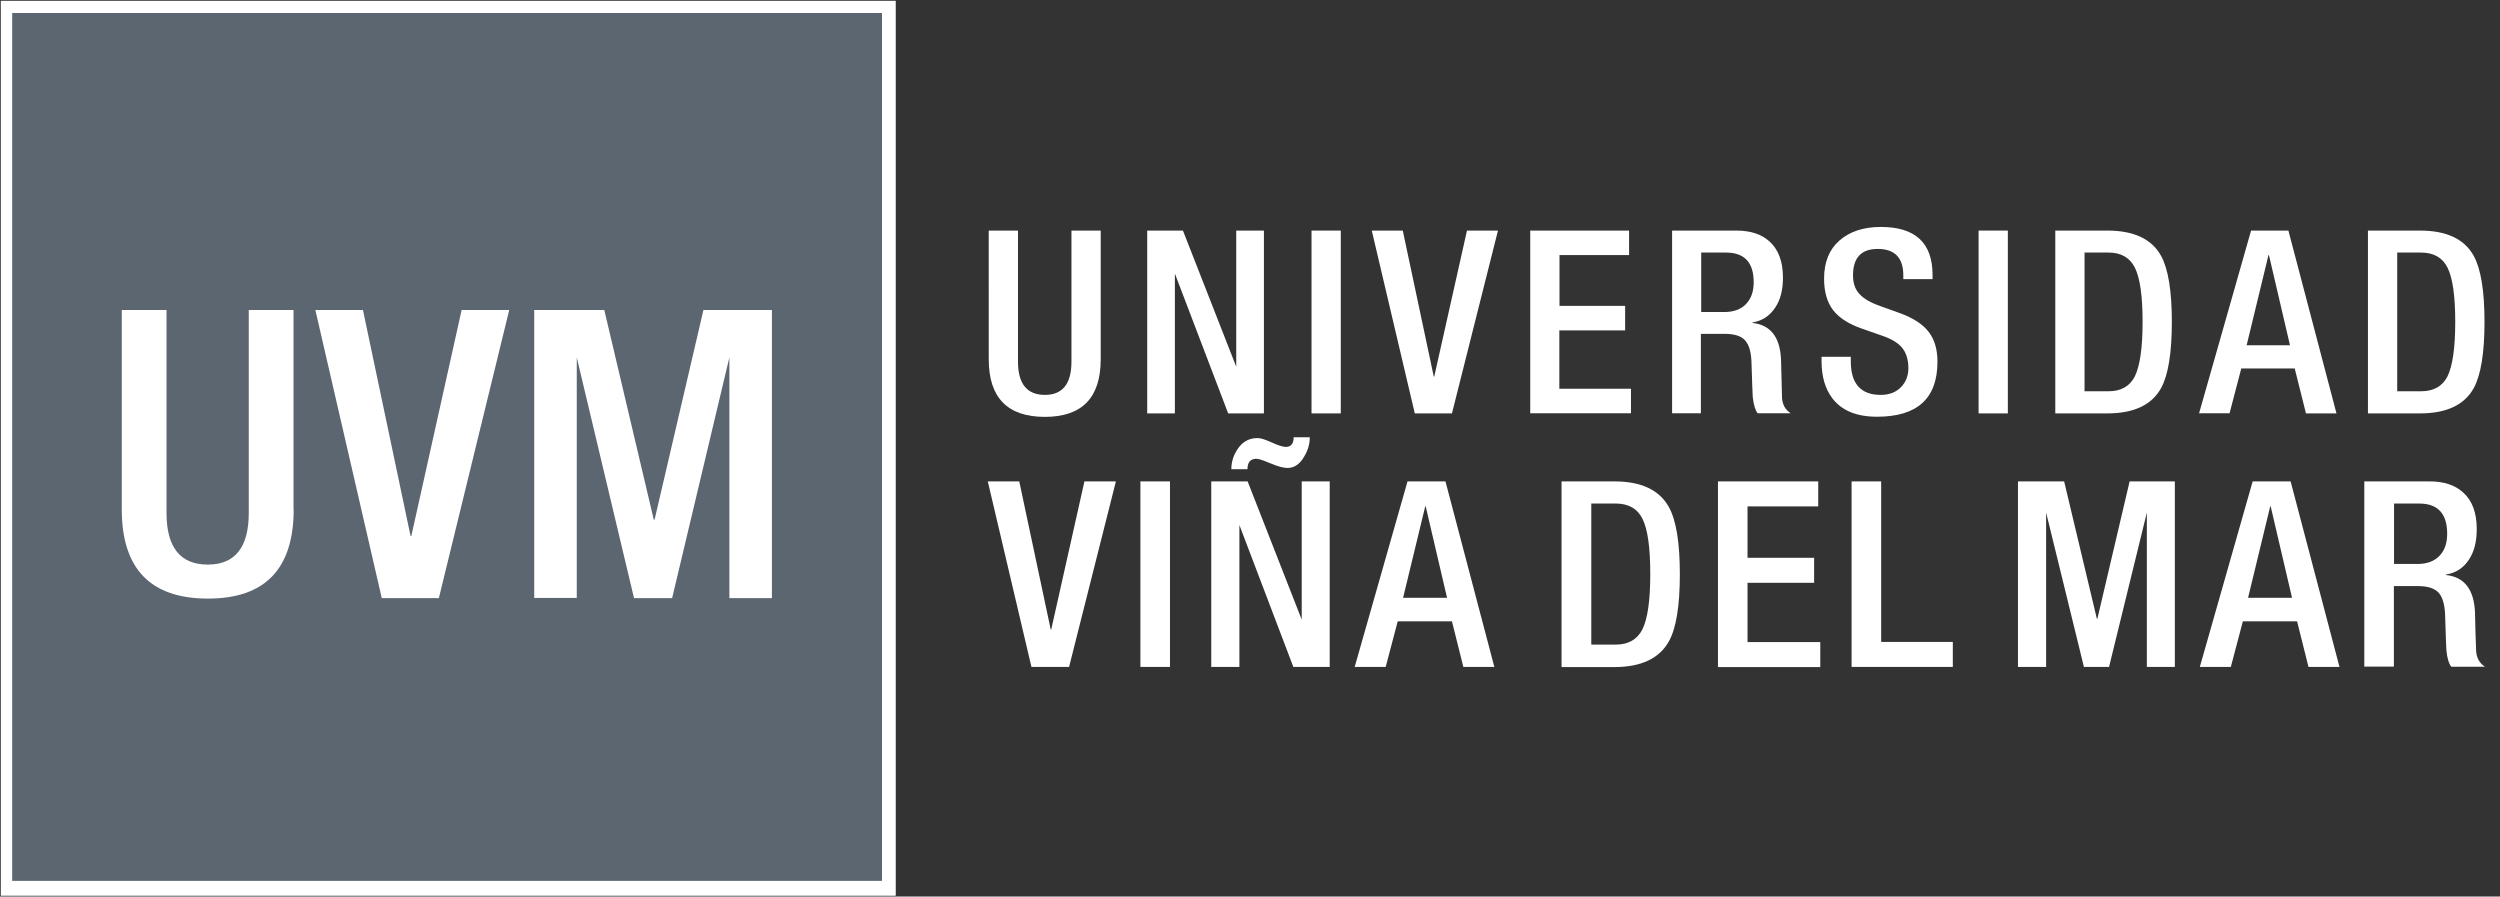 <?xml version="1.0" encoding="utf-8"?>
<!-- Generator: Adobe Illustrator 24.3.0, SVG Export Plug-In . SVG Version: 6.00 Build 0)  -->
<svg version="1.1" id="Capa_1" xmlns="http://www.w3.org/2000/svg" xmlns:xlink="http://www.w3.org/1999/xlink" x="0px" y="0px"
	 viewBox="0 0 1580.8 566.9" style="enable-background:new 0 0 1580.8 566.9;" xml:space="preserve">
<rect x="0" y="0" width="1580.8" height="566.9" fill="#333333" stroke="none"/>
<style type="text/css">
	.st0{fill:#FFFFFF;}
	.st1{fill:#5B6670;}
</style>
<g id="Capa_2_1_">
	<rect x="0.5" y="0.5" class="st0" width="565.9" height="565.9"/>
</g>
<path class="st1" d="M7.7,8.2V557h550V8.2H7.7z M185.7,322.1c0,37.6-18.1,56.4-54.2,56.4c-36.3,0-54.5-18.8-54.5-56.4V196h28.3
	v128.4c0,21.7,8.7,32.6,26.1,32.6c17.2,0,25.9-10.9,25.9-32.6V196h28.3V322.1z M277.5,378.2h-36.1L199.4,196h30.1l30.1,142.9h0.5
	L291.9,196H322L277.5,378.2z M488.1,378.2h-26.9V226L425,378.2h-24.1L364.7,226v152.1h-26.9V196h44.3l31.3,132.6h0.5L444.8,196h43.3
	V378.2z"/>
<g>
	<path class="st0" d="M652.2,421.7l-27.6-117.3h19.9l19.9,93.7h0.3l21-93.7h19.9l-29.6,117.3H652.2z"/>
	<path class="st0" d="M721.1,421.7V304.4h18.7v117.3H721.1z"/>
	<path class="st0" d="M765.9,421.7V304.4h23l34.2,87.4v-87.4h17.7v117.3h-23L783.7,332v89.7H765.9z M818,276.5h10.2
		c0,4.3-1.2,8.4-3.6,12.3c-2.7,4.7-6.2,7.1-10.5,7.1c-2.6,0-6.2-1-10.7-2.9c-4.5-1.9-7.5-2.9-9-2.9c-3.7,0-5.6,2.2-5.6,6.6h-10.2
		c0-4.5,1.3-8.7,3.8-12.5c3.1-4.8,7.3-7.2,12.8-7.2c1.9,0,4.8,0.9,9,2.8c4.1,1.9,7.1,2.8,9,2.8C816.4,282.5,818,280.5,818,276.5z"/>
	<path class="st0" d="M856.6,421.7L890,304.4h24l30.9,117.3h-19.6l-7.2-28.8h-34.3l-7.6,28.8H856.6z M887.2,378H915l-13.5-57.8h-0.3
		L887.2,378z"/>
	<path class="st0" d="M987.4,421.7V304.4h33.4c17,0,28.5,5.4,34.5,16.3c4.6,8.3,6.9,22.5,6.9,42.4c0,19.9-2.3,34.1-6.9,42.4
		c-6,10.8-17.5,16.3-34.5,16.3H987.4z M1006.2,318.5v89.1h15.4c7.9,0,13.5-3.1,16.8-9.4c3.4-6.7,5.1-18.4,5.1-35.2
		c0-16.5-1.6-28.1-4.8-34.7c-3.2-6.6-8.9-9.9-17-9.9H1006.2z"/>
	<path class="st0" d="M1086.3,421.7V304.4h63.4v15.8h-44.7v32.5h42.1v15.8h-42.1v37.5h46v15.8H1086.3z"/>
	<path class="st0" d="M1170.8,421.7V304.4h18.7v101.5h45.3v15.8H1170.8z"/>
	<path class="st0" d="M1276,421.7V304.4h29.2l20.7,86.9h0.3l20.4-86.9h28.6v117.3h-17.7v-97.6l-23.9,97.6h-15.9l-23.9-97.6v97.6
		H1276z"/>
	<path class="st0" d="M1391,421.7l33.4-117.3h24l30.9,117.3h-19.6l-7.2-28.8h-34.3l-7.6,28.8H1391z M1421.5,378h27.8l-13.5-57.8
		h-0.3L1421.5,378z"/>
	<path class="st0" d="M1495,421.7V304.4h41.4c8.9,0,15.9,2.3,21,6.9c5.8,5.1,8.7,12.9,8.7,23.3c0,7.8-1.6,14.2-4.9,19.2
		c-3.5,5.4-8.4,8.5-14.6,9.5v0.3c11.7,1.2,17.9,9.2,18.4,24c0.1,5.6,0.3,13.5,0.7,23.8c0.2,4.5,2.1,7.9,5.6,10.2H1550
		c-1.5-1.9-2.6-5.3-3.1-10.4c-0.1-1.3-0.4-8.7-0.8-22.2c-0.2-6.6-1.6-11.3-4-14.1c-2.5-2.8-6.8-4.3-13.1-4.3h-15.3v50.9H1495z
		 M1513.7,356.6h15c5.9,0,10.5-1.7,13.8-5.1c3.3-3.4,4.9-8.1,4.9-14c0-12.7-5.9-19.1-17.7-19.1h-15.9V356.6z"/>
</g>
<g>
	<path class="st0" d="M625.2,145.8h18.5v82.9c0,14,5.7,21,17,21c11.2,0,16.8-7,16.8-21v-82.9h18.5v81.4c0,24.3-11.8,36.4-35.3,36.4
		c-23.6,0-35.5-12.1-35.5-36.4V145.8z"/>
	<path class="st0" d="M725.4,261.4V145.8H748l33.7,86.1v-86.1h17.5v115.6h-22.6L742.9,173v88.4H725.4z"/>
	<path class="st0" d="M829.3,261.4V145.8h18.5v115.6H829.3z"/>
	<path class="st0" d="M894.6,261.4l-27.2-115.6H887l19.6,92.3h0.3l20.7-92.3h19.6l-29.1,115.6H894.6z"/>
	<path class="st0" d="M967.6,261.4V145.8h62.5v15.5h-44v32.1h41.5v15.5H986v36.9h45.3v15.5H967.6z"/>
	<path class="st0" d="M1057.3,261.4V145.8h40.8c8.7,0,15.7,2.3,20.7,6.8c5.7,5.1,8.6,12.7,8.6,23c0,7.7-1.6,14-4.9,18.9
		c-3.5,5.3-8.3,8.4-14.4,9.4v0.3c11.5,1.2,17.6,9.1,18.1,23.6c0.1,5.5,0.3,13.3,0.6,23.5c0.2,4.4,2,7.8,5.5,10h-20.9
		c-1.5-1.8-2.5-5.2-3.1-10.2c-0.1-1.3-0.4-8.6-0.8-21.9c-0.2-6.5-1.5-11.1-4-13.9c-2.4-2.8-6.7-4.2-12.9-4.2h-15.1v50.2H1057.3z
		 M1075.7,197.3h14.7c5.8,0,10.4-1.7,13.6-5c3.2-3.3,4.9-7.9,4.9-13.8c0-12.5-5.8-18.8-17.5-18.8h-15.7V197.3z"/>
	<path class="st0" d="M1151.8,225.6h18.5v2.9c0,14.1,6.3,21.2,18.9,21.2c5.5,0,9.9-1.7,13.1-5.2c2.9-3.1,4.4-7,4.4-11.7
		c0-5.7-1.5-10.2-4.4-13.4c-2.5-2.8-6.5-5.2-12.1-7.1l-12.6-4.4c-8.5-2.9-14.7-6.9-18.5-11.8c-3.8-5-5.7-11.6-5.7-19.9
		c0-10.4,3.2-18.4,9.7-24.1c6.5-5.7,15.2-8.6,26.2-8.6c21.8,0,32.7,10.1,32.7,30.4v2.6h-18.5v-2.4c0-11.1-5.4-16.7-16.2-16.7
		c-10.4,0-15.6,5.6-15.6,16.7c0,4.9,1.3,8.8,4,11.7c2.6,3,7.1,5.6,13.4,7.8l12.5,4.5c8.2,3,14.2,6.9,17.9,11.7
		c3.7,4.7,5.6,11.1,5.6,18.9c0,23.2-12.7,34.8-38.2,34.8c-13,0-22.4-3.9-28.3-11.7c-4.5-5.9-6.8-13.8-6.8-23.6V225.6z"/>
	<path class="st0" d="M1251.1,261.4V145.8h18.5v115.6H1251.1z"/>
	<path class="st0" d="M1299.6,261.4V145.8h32.9c16.7,0,28.1,5.3,34,16c4.5,8.2,6.8,22.1,6.8,41.8c0,19.6-2.3,33.6-6.8,41.8
		c-5.9,10.7-17.3,16-34,16H1299.6z M1318.1,159.7v87.7h15.2c7.8,0,13.3-3.1,16.5-9.2c3.3-6.6,5-18.1,5-34.6
		c0-16.3-1.6-27.7-4.8-34.2c-3.2-6.5-8.8-9.7-16.8-9.7H1318.1z"/>
	<path class="st0" d="M1390.5,261.4l32.9-115.6h23.6l30.4,115.6h-19.3L1451,233h-33.8l-7.4,28.3H1390.5z M1420.6,218.3h27.4
		l-13.3-57h-0.3L1420.6,218.3z"/>
	<path class="st0" d="M1497.3,261.4V145.8h32.9c16.7,0,28.1,5.3,34,16c4.5,8.2,6.8,22.1,6.8,41.8c0,19.6-2.3,33.6-6.8,41.8
		c-5.9,10.7-17.3,16-34,16H1497.3z M1515.8,159.7v87.7h15.2c7.8,0,13.3-3.1,16.5-9.2c3.3-6.6,5-18.1,5-34.6
		c0-16.3-1.6-27.7-4.8-34.2c-3.2-6.5-8.8-9.7-16.8-9.7H1515.8z"/>
</g>
</svg>
